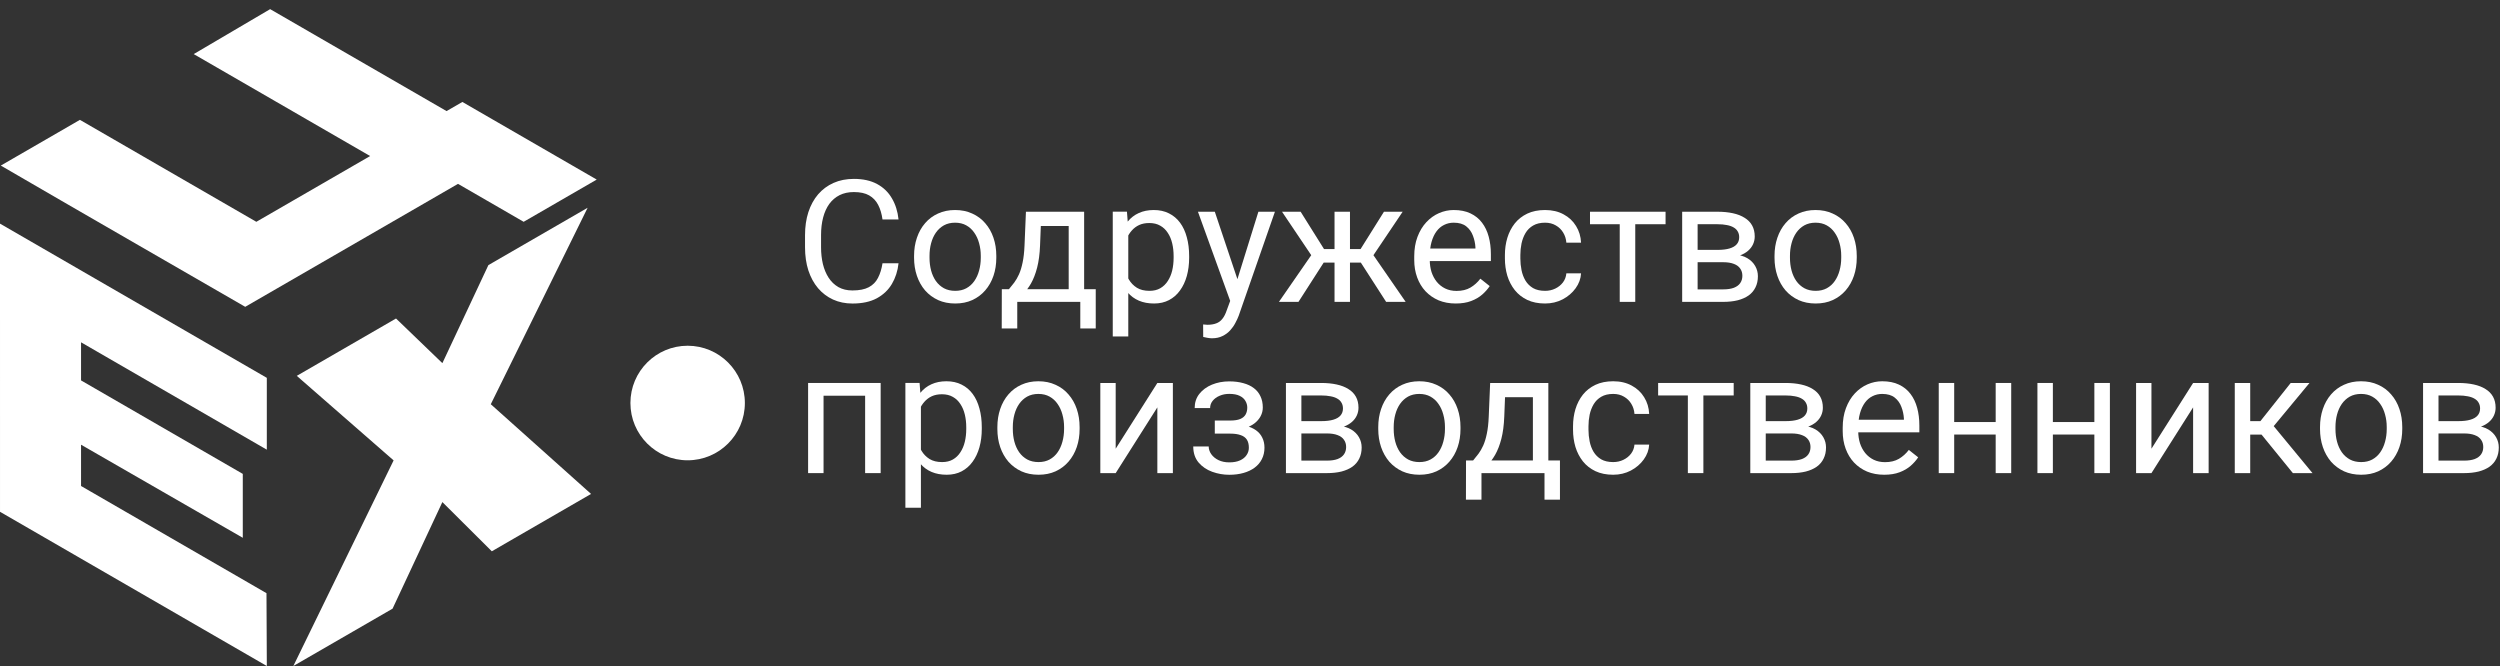 <?xml version="1.0" encoding="UTF-8"?> <svg xmlns="http://www.w3.org/2000/svg" width="503" height="134" viewBox="0 0 503 134" fill="none"><rect x="0" y="0" width="503" height="134" fill="#333333" stroke="none"/><g clip-path="url(#clip0_1616_5)"><path d="M495.767 87.211H489.804L489.77 84.73H494.642C495.605 84.73 496.406 84.635 497.044 84.445C497.694 84.255 498.181 83.97 498.505 83.59C498.83 83.21 498.993 82.741 498.993 82.182C498.993 81.746 498.897 81.366 498.707 81.042C498.528 80.707 498.253 80.433 497.884 80.221C497.514 79.997 497.055 79.835 496.506 79.735C495.969 79.623 495.336 79.567 494.608 79.567H490.627V95.19H487.52V77.053H494.608C495.762 77.053 496.798 77.153 497.716 77.355C498.645 77.556 499.435 77.863 500.084 78.276C500.745 78.679 501.249 79.193 501.596 79.819C501.943 80.444 502.117 81.182 502.117 82.031C502.117 82.579 502.005 83.099 501.781 83.59C501.557 84.082 501.227 84.518 500.79 84.898C500.353 85.278 499.816 85.591 499.177 85.837C498.539 86.071 497.806 86.222 496.977 86.289L495.767 87.211ZM495.767 95.19H488.679L490.224 92.676H495.767C496.63 92.676 497.346 92.57 497.918 92.357C498.489 92.134 498.914 91.821 499.194 91.418C499.485 91.005 499.631 90.513 499.631 89.943C499.631 89.373 499.485 88.887 499.194 88.485C498.914 88.072 498.489 87.759 497.918 87.546C497.346 87.323 496.63 87.211 495.767 87.211H491.047L491.081 84.73H496.977L498.102 85.669C499.099 85.747 499.944 85.993 500.639 86.406C501.333 86.82 501.859 87.345 502.218 87.982C502.576 88.608 502.755 89.29 502.755 90.027C502.755 90.876 502.593 91.625 502.268 92.273C501.955 92.922 501.496 93.464 500.891 93.899C500.286 94.324 499.553 94.648 498.69 94.872C497.828 95.084 496.854 95.19 495.767 95.19Z" fill="white"></path><path d="M466.788 86.315V85.93C466.788 84.622 466.978 83.409 467.359 82.292C467.74 81.163 468.289 80.186 469.005 79.359C469.722 78.52 470.59 77.872 471.609 77.414C472.628 76.945 473.77 76.71 475.036 76.71C476.313 76.71 477.46 76.945 478.48 77.414C479.51 77.872 480.383 78.52 481.1 79.359C481.828 80.186 482.382 81.163 482.763 82.292C483.144 83.409 483.334 84.622 483.334 85.93V86.315C483.334 87.623 483.144 88.835 482.763 89.953C482.382 91.07 481.828 92.048 481.1 92.886C480.383 93.713 479.515 94.361 478.496 94.831C477.488 95.289 476.346 95.518 475.07 95.518C473.793 95.518 472.645 95.289 471.626 94.831C470.607 94.361 469.733 93.713 469.005 92.886C468.289 92.048 467.74 91.07 467.359 89.953C466.978 88.835 466.788 87.623 466.788 86.315ZM469.896 85.93V86.315C469.896 87.22 470.002 88.075 470.215 88.88C470.428 89.673 470.747 90.377 471.172 90.992C471.609 91.607 472.152 92.093 472.802 92.45C473.451 92.797 474.207 92.97 475.07 92.97C475.921 92.97 476.665 92.797 477.304 92.45C477.953 92.093 478.491 91.607 478.916 90.992C479.342 90.377 479.661 89.673 479.874 88.88C480.098 88.075 480.21 87.22 480.21 86.315V85.93C480.21 85.035 480.098 84.192 479.874 83.398C479.661 82.594 479.336 81.884 478.899 81.269C478.474 80.644 477.936 80.152 477.287 79.794C476.649 79.437 475.898 79.258 475.036 79.258C474.185 79.258 473.435 79.437 472.785 79.794C472.147 80.152 471.609 80.644 471.172 81.269C470.747 81.884 470.428 82.594 470.215 83.398C470.002 84.192 469.896 85.035 469.896 85.93Z" fill="white"></path><path d="M452.743 77.053V95.19H449.636V77.053H452.743ZM464.67 77.053L456.053 87.446H451.702L451.232 84.73H454.793L460.89 77.053H464.67ZM461.327 95.19L454.642 86.976L456.641 84.73L465.275 95.19H461.327Z" fill="white"></path><path d="M432.871 90.279L441.253 77.053H444.378V95.19H441.253V81.964L432.871 95.19H429.78V77.053H432.871V90.279Z" fill="white"></path><path d="M421.992 84.915V87.429H412.383V84.915H421.992ZM413.038 77.053V95.19H409.931V77.053H413.038ZM424.511 77.053V95.19H421.387V77.053H424.511Z" fill="white"></path><path d="M402.136 84.915V87.429H392.528V84.915H402.136ZM393.183 77.053V95.19H390.075V77.053H393.183ZM404.656 77.053V95.19H401.531V77.053H404.656Z" fill="white"></path><path d="M379.102 95.518C377.836 95.518 376.688 95.306 375.658 94.881C374.639 94.445 373.76 93.836 373.021 93.054C372.293 92.272 371.733 91.344 371.341 90.271C370.949 89.198 370.753 88.025 370.753 86.751V86.047C370.753 84.572 370.971 83.259 371.408 82.108C371.845 80.945 372.438 79.962 373.189 79.157C373.939 78.353 374.79 77.744 375.742 77.33C376.694 76.917 377.679 76.71 378.698 76.71C379.997 76.71 381.117 76.933 382.058 77.38C383.01 77.828 383.788 78.453 384.393 79.258C384.998 80.051 385.446 80.99 385.737 82.074C386.028 83.147 386.174 84.32 386.174 85.594V86.986H372.601V84.454H383.066V84.22C383.021 83.415 382.853 82.633 382.562 81.873C382.282 81.113 381.834 80.487 381.218 79.996C380.602 79.504 379.762 79.258 378.698 79.258C377.993 79.258 377.343 79.409 376.75 79.71C376.156 80.001 375.647 80.437 375.221 81.018C374.796 81.599 374.465 82.309 374.23 83.147C373.995 83.985 373.877 84.952 373.877 86.047V86.751C373.877 87.611 373.995 88.422 374.23 89.181C374.477 89.93 374.829 90.59 375.288 91.16C375.759 91.73 376.324 92.177 376.985 92.501C377.657 92.825 378.418 92.987 379.27 92.987C380.367 92.987 381.297 92.763 382.058 92.316C382.82 91.869 383.486 91.271 384.057 90.523L385.938 92.014C385.546 92.607 385.048 93.171 384.443 93.707C383.839 94.244 383.094 94.68 382.209 95.015C381.336 95.35 380.3 95.518 379.102 95.518Z" fill="white"></path><path d="M360.408 87.211H354.445L354.411 84.73H359.283C360.246 84.73 361.046 84.635 361.685 84.445C362.334 84.255 362.821 83.97 363.146 83.59C363.471 83.21 363.633 82.741 363.633 82.182C363.633 81.746 363.538 81.366 363.348 81.042C363.168 80.707 362.894 80.433 362.525 80.221C362.155 79.997 361.696 79.835 361.147 79.735C360.61 79.623 359.977 79.567 359.249 79.567H355.268V95.19H352.16V77.053H359.249C360.402 77.053 361.438 77.153 362.357 77.355C363.286 77.556 364.076 77.863 364.725 78.276C365.386 78.679 365.89 79.193 366.237 79.819C366.584 80.444 366.758 81.182 366.758 82.031C366.758 82.579 366.646 83.099 366.422 83.59C366.198 84.082 365.867 84.518 365.431 84.898C364.994 85.278 364.456 85.591 363.818 85.837C363.18 86.071 362.446 86.222 361.617 86.289L360.408 87.211ZM360.408 95.19H353.319L354.865 92.676H360.408C361.27 92.676 361.987 92.57 362.558 92.357C363.129 92.134 363.555 91.821 363.835 91.418C364.126 91.005 364.272 90.513 364.272 89.943C364.272 89.373 364.126 88.887 363.835 88.485C363.555 88.072 363.129 87.759 362.558 87.546C361.987 87.323 361.27 87.211 360.408 87.211H355.688L355.721 84.73H361.617L362.743 85.669C363.74 85.747 364.585 85.993 365.279 86.406C365.974 86.82 366.5 87.345 366.858 87.982C367.217 88.608 367.396 89.29 367.396 90.027C367.396 90.876 367.234 91.625 366.909 92.273C366.595 92.922 366.136 93.464 365.531 93.899C364.927 94.324 364.193 94.648 363.331 94.872C362.469 95.084 361.494 95.19 360.408 95.19Z" fill="white"></path><path d="M342.721 77.053V95.19H339.596V77.053H342.721ZM348.818 77.053V79.567H333.616V77.053H348.818Z" fill="white"></path><path d="M324.574 92.97C325.313 92.97 325.996 92.819 326.623 92.517C327.25 92.216 327.766 91.802 328.169 91.277C328.572 90.74 328.802 90.131 328.857 89.45H331.814C331.758 90.523 331.394 91.523 330.722 92.45C330.061 93.367 329.193 94.11 328.118 94.68C327.043 95.239 325.862 95.518 324.574 95.518C323.208 95.518 322.015 95.278 320.996 94.797C319.988 94.317 319.148 93.657 318.476 92.819C317.816 91.981 317.317 91.02 316.981 89.936C316.657 88.841 316.494 87.684 316.494 86.466V85.762C316.494 84.544 316.657 83.393 316.981 82.309C317.317 81.214 317.816 80.247 318.476 79.409C319.148 78.571 319.988 77.911 320.996 77.431C322.015 76.95 323.208 76.71 324.574 76.71C325.996 76.71 327.239 77.001 328.303 77.582C329.367 78.152 330.201 78.934 330.806 79.928C331.422 80.912 331.758 82.029 331.814 83.281H328.857C328.802 82.532 328.589 81.856 328.219 81.253C327.861 80.649 327.368 80.169 326.741 79.811C326.125 79.442 325.403 79.258 324.574 79.258C323.622 79.258 322.821 79.448 322.172 79.828C321.534 80.197 321.024 80.7 320.643 81.337C320.274 81.962 320.005 82.661 319.837 83.432C319.68 84.192 319.602 84.969 319.602 85.762V86.466C319.602 87.259 319.68 88.042 319.837 88.813C319.994 89.584 320.257 90.282 320.626 90.908C321.007 91.534 321.517 92.037 322.155 92.417C322.805 92.786 323.611 92.97 324.574 92.97Z" fill="white"></path><path d="M299.819 77.053H302.926L302.658 83.842C302.59 85.563 302.394 87.049 302.07 88.301C301.745 89.552 301.331 90.62 300.827 91.502C300.323 92.374 299.757 93.106 299.13 93.698C298.514 94.29 297.876 94.788 297.215 95.19H295.67L295.754 92.659L296.392 92.642C296.761 92.206 297.12 91.759 297.467 91.301C297.814 90.832 298.133 90.279 298.424 89.642C298.716 88.993 298.956 88.206 299.147 87.278C299.348 86.339 299.477 85.194 299.533 83.842L299.819 77.053ZM300.591 77.053H311.527V95.19H308.419V79.919H300.591V77.053ZM294.964 92.642H313.862V100.538H310.754V95.19H298.072V100.538H294.947L294.964 92.642Z" fill="white"></path><path d="M277.305 86.315V85.93C277.305 84.622 277.495 83.409 277.876 82.292C278.257 81.163 278.805 80.186 279.522 79.359C280.239 78.52 281.107 77.872 282.126 77.414C283.145 76.945 284.287 76.71 285.553 76.71C286.829 76.71 287.977 76.945 288.996 77.414C290.026 77.872 290.9 78.52 291.617 79.359C292.345 80.186 292.899 81.163 293.28 82.292C293.66 83.409 293.851 84.622 293.851 85.93V86.315C293.851 87.623 293.66 88.835 293.28 89.953C292.899 91.07 292.345 92.048 291.617 92.886C290.9 93.713 290.032 94.361 289.013 94.831C288.005 95.289 286.863 95.518 285.586 95.518C284.309 95.518 283.162 95.289 282.143 94.831C281.123 94.361 280.25 93.713 279.522 92.886C278.805 92.048 278.257 91.07 277.876 89.953C277.495 88.835 277.305 87.623 277.305 86.315ZM280.412 85.93V86.315C280.412 87.22 280.519 88.075 280.731 88.88C280.944 89.673 281.263 90.377 281.689 90.992C282.126 91.607 282.669 92.093 283.318 92.45C283.968 92.797 284.724 92.97 285.586 92.97C286.437 92.97 287.182 92.797 287.82 92.45C288.47 92.093 289.007 91.607 289.433 90.992C289.858 90.377 290.178 89.673 290.39 88.88C290.614 88.075 290.726 87.22 290.726 86.315V85.93C290.726 85.035 290.614 84.192 290.39 83.398C290.178 82.594 289.853 81.884 289.416 81.269C288.991 80.644 288.453 80.152 287.803 79.794C287.165 79.437 286.415 79.258 285.553 79.258C284.701 79.258 283.951 79.437 283.302 79.794C282.663 80.152 282.126 80.644 281.689 81.269C281.263 81.884 280.944 82.594 280.731 83.398C280.519 84.192 280.412 85.035 280.412 85.93Z" fill="white"></path><path d="M266.978 87.211H261.015L260.981 84.73H265.853C266.816 84.73 267.617 84.635 268.255 84.445C268.904 84.255 269.392 83.97 269.716 83.59C270.041 83.21 270.204 82.741 270.204 82.182C270.204 81.746 270.108 81.366 269.918 81.042C269.739 80.707 269.464 80.433 269.095 80.221C268.725 79.997 268.266 79.835 267.717 79.735C267.18 79.623 266.547 79.567 265.819 79.567H261.838V95.19H258.73V77.053H265.819C266.973 77.053 268.009 77.153 268.927 77.355C269.856 77.556 270.646 77.863 271.295 78.276C271.956 78.679 272.46 79.193 272.807 79.819C273.154 80.444 273.328 81.182 273.328 82.031C273.328 82.579 273.216 83.099 272.992 83.59C272.768 84.082 272.438 84.518 272.001 84.898C271.564 85.278 271.027 85.591 270.388 85.837C269.75 86.071 269.016 86.222 268.188 86.289L266.978 87.211ZM266.978 95.19H259.89L261.435 92.676H266.978C267.841 92.676 268.557 92.57 269.128 92.357C269.7 92.134 270.125 91.821 270.405 91.418C270.696 91.005 270.842 90.513 270.842 89.943C270.842 89.373 270.696 88.887 270.405 88.485C270.125 88.072 269.7 87.759 269.128 87.546C268.557 87.323 267.841 87.211 266.978 87.211H262.258L262.292 84.73H268.188L269.313 85.669C270.31 85.747 271.155 85.993 271.85 86.406C272.544 86.82 273.07 87.345 273.429 87.982C273.787 88.608 273.966 89.29 273.966 90.027C273.966 90.876 273.804 91.625 273.479 92.273C273.166 92.922 272.706 93.464 272.102 93.899C271.497 94.324 270.763 94.648 269.901 94.872C269.039 95.084 268.065 95.19 266.978 95.19Z" fill="white"></path><path d="M247.759 86.524H244.416V84.613H247.507C248.369 84.613 249.052 84.507 249.556 84.294C250.06 84.071 250.418 83.764 250.631 83.373C250.844 82.981 250.95 82.523 250.95 81.998C250.95 81.529 250.827 81.087 250.581 80.674C250.346 80.249 249.965 79.908 249.439 79.651C248.912 79.383 248.207 79.249 247.322 79.249C246.605 79.249 245.956 79.377 245.373 79.634C244.791 79.88 244.326 80.221 243.979 80.657C243.643 81.082 243.475 81.562 243.475 82.099H240.368C240.368 80.992 240.681 80.042 241.308 79.249C241.947 78.444 242.792 77.824 243.845 77.388C244.909 76.952 246.068 76.734 247.322 76.734C248.375 76.734 249.315 76.852 250.144 77.086C250.984 77.31 251.695 77.645 252.277 78.092C252.86 78.528 253.302 79.076 253.604 79.735C253.918 80.383 254.075 81.137 254.075 81.998C254.075 82.613 253.929 83.194 253.638 83.741C253.347 84.289 252.927 84.775 252.378 85.2C251.829 85.613 251.163 85.937 250.379 86.172C249.607 86.407 248.733 86.524 247.759 86.524ZM244.416 85.35H247.759C248.845 85.35 249.802 85.457 250.631 85.669C251.46 85.87 252.154 86.172 252.714 86.574C253.274 86.977 253.694 87.474 253.974 88.066C254.265 88.647 254.411 89.318 254.411 90.078C254.411 90.927 254.237 91.692 253.89 92.374C253.554 93.045 253.073 93.615 252.445 94.084C251.818 94.553 251.068 94.911 250.194 95.157C249.332 95.403 248.375 95.526 247.322 95.526C246.146 95.526 245.004 95.324 243.895 94.922C242.787 94.52 241.874 93.9 241.157 93.061C240.44 92.212 240.082 91.134 240.082 89.826H243.19C243.19 90.374 243.363 90.893 243.71 91.385C244.058 91.877 244.539 92.274 245.155 92.575C245.782 92.877 246.504 93.028 247.322 93.028C248.195 93.028 248.923 92.894 249.506 92.626C250.088 92.357 250.525 92 250.816 91.553C251.118 91.106 251.27 90.62 251.27 90.094C251.27 89.413 251.135 88.865 250.866 88.452C250.598 88.038 250.183 87.736 249.623 87.546C249.075 87.345 248.369 87.245 247.507 87.245H244.416V85.35Z" fill="white"></path><path d="M224.476 90.279L232.858 77.053H235.982V95.19H232.858V81.964L224.476 95.19H221.385V77.053H224.476V90.279Z" fill="white"></path><path d="M200.671 86.315V85.93C200.671 84.622 200.861 83.409 201.242 82.292C201.623 81.163 202.172 80.186 202.888 79.359C203.605 78.52 204.473 77.872 205.492 77.414C206.511 76.945 207.653 76.71 208.919 76.71C210.195 76.71 211.343 76.945 212.362 77.414C213.393 77.872 214.266 78.52 214.983 79.359C215.711 80.186 216.265 81.163 216.646 82.292C217.027 83.409 217.217 84.622 217.217 85.93V86.315C217.217 87.623 217.027 88.835 216.646 89.953C216.265 91.07 215.711 92.048 214.983 92.886C214.266 93.713 213.398 94.361 212.379 94.831C211.371 95.289 210.229 95.518 208.952 95.518C207.676 95.518 206.528 95.289 205.509 94.831C204.49 94.361 203.616 93.713 202.888 92.886C202.172 92.048 201.623 91.07 201.242 89.953C200.861 88.835 200.671 87.623 200.671 86.315ZM203.779 85.93V86.315C203.779 87.22 203.885 88.075 204.098 88.88C204.31 89.673 204.63 90.377 205.055 90.992C205.492 91.607 206.035 92.093 206.685 92.45C207.334 92.797 208.09 92.97 208.952 92.97C209.803 92.97 210.548 92.797 211.186 92.45C211.836 92.093 212.374 91.607 212.799 90.992C213.225 90.377 213.544 89.673 213.757 88.88C213.981 88.075 214.093 87.22 214.093 86.315V85.93C214.093 85.035 213.981 84.192 213.757 83.398C213.544 82.594 213.219 81.884 212.782 81.269C212.357 80.644 211.819 80.152 211.17 79.794C210.531 79.437 209.781 79.258 208.919 79.258C208.068 79.258 207.317 79.437 206.668 79.794C206.029 80.152 205.492 80.644 205.055 81.269C204.63 81.884 204.31 82.594 204.098 83.398C203.885 84.192 203.779 85.035 203.779 85.93Z" fill="white"></path><path d="M185.288 80.532V102.156H182.164V77.045H185.02L185.288 80.532ZM197.534 85.963V86.315C197.534 87.634 197.377 88.858 197.064 89.986C196.75 91.104 196.291 92.076 195.686 92.903C195.093 93.73 194.359 94.372 193.486 94.831C192.612 95.289 191.61 95.518 190.479 95.518C189.326 95.518 188.307 95.328 187.422 94.948C186.537 94.568 185.787 94.015 185.171 93.288C184.555 92.562 184.062 91.69 183.693 90.673C183.334 89.656 183.088 88.511 182.954 87.237V85.36C183.088 84.019 183.34 82.817 183.709 81.756C184.079 80.694 184.566 79.789 185.171 79.04C185.787 78.28 186.532 77.705 187.405 77.313C188.279 76.911 189.286 76.71 190.429 76.71C191.571 76.71 192.584 76.933 193.469 77.38C194.354 77.816 195.099 78.442 195.703 79.258C196.308 80.074 196.762 81.052 197.064 82.191C197.377 83.32 197.534 84.577 197.534 85.963ZM194.41 86.315V85.963C194.41 85.058 194.315 84.209 194.124 83.415C193.934 82.611 193.637 81.906 193.234 81.303C192.842 80.688 192.338 80.208 191.722 79.861C191.106 79.504 190.373 79.325 189.522 79.325C188.738 79.325 188.055 79.459 187.472 79.727C186.901 79.996 186.414 80.359 186.011 80.817C185.608 81.264 185.277 81.778 185.02 82.359C184.773 82.929 184.589 83.521 184.465 84.136V88.478C184.689 89.26 185.003 89.997 185.406 90.69C185.809 91.372 186.347 91.925 187.019 92.35C187.691 92.763 188.536 92.97 189.555 92.97C190.395 92.97 191.117 92.797 191.722 92.45C192.338 92.093 192.842 91.607 193.234 90.992C193.637 90.377 193.934 89.673 194.124 88.88C194.315 88.075 194.41 87.22 194.41 86.315Z" fill="white"></path><path d="M174.433 77.053V79.618H165.245V77.053H174.433ZM165.698 77.053V95.19H162.591V77.053H165.698ZM177.188 77.053V95.19H174.064V77.053H177.188Z" fill="white"></path><path d="M357.033 51.862V51.476C357.033 50.169 357.224 48.956 357.604 47.839C357.985 46.71 358.534 45.732 359.251 44.905C359.967 44.067 360.835 43.419 361.854 42.961C362.873 42.492 364.016 42.257 365.281 42.257C366.558 42.257 367.706 42.492 368.725 42.961C369.755 43.419 370.628 44.067 371.345 44.905C372.073 45.732 372.627 46.71 373.008 47.839C373.389 48.956 373.579 50.169 373.579 51.476V51.862C373.579 53.169 373.389 54.382 373.008 55.499C372.627 56.617 372.073 57.595 371.345 58.433C370.628 59.26 369.761 59.908 368.741 60.377C367.734 60.836 366.591 61.065 365.315 61.065C364.038 61.065 362.89 60.836 361.871 60.377C360.852 59.908 359.978 59.26 359.251 58.433C358.534 57.595 357.985 56.617 357.604 55.499C357.224 54.382 357.033 53.169 357.033 51.862ZM360.141 51.476V51.862C360.141 52.767 360.247 53.622 360.46 54.427C360.673 55.22 360.992 55.924 361.417 56.539C361.854 57.153 362.397 57.64 363.047 57.997C363.696 58.344 364.452 58.517 365.315 58.517C366.166 58.517 366.91 58.344 367.549 57.997C368.198 57.64 368.736 57.153 369.161 56.539C369.587 55.924 369.906 55.22 370.119 54.427C370.343 53.622 370.455 52.767 370.455 51.862V51.476C370.455 50.582 370.343 49.739 370.119 48.945C369.906 48.141 369.581 47.431 369.145 46.816C368.719 46.191 368.181 45.699 367.532 45.341C366.894 44.984 366.143 44.805 365.281 44.805C364.43 44.805 363.68 44.984 363.03 45.341C362.392 45.699 361.854 46.191 361.417 46.816C360.992 47.431 360.673 48.141 360.46 48.945C360.247 49.739 360.141 50.582 360.141 51.476Z" fill="white"></path><path d="M346.701 52.758H340.738L340.704 50.277H345.575C346.539 50.277 347.339 50.182 347.978 49.992C348.627 49.802 349.114 49.517 349.439 49.137C349.764 48.757 349.926 48.288 349.926 47.729C349.926 47.293 349.831 46.913 349.641 46.589C349.461 46.254 349.187 45.98 348.818 45.768C348.448 45.544 347.989 45.382 347.44 45.282C346.903 45.17 346.27 45.114 345.542 45.114H341.561V60.737H338.453V42.6H345.542C346.695 42.6 347.731 42.7 348.65 42.901C349.579 43.102 350.369 43.41 351.018 43.823C351.679 44.226 352.183 44.74 352.53 45.365C352.877 45.991 353.051 46.729 353.051 47.578C353.051 48.126 352.939 48.645 352.715 49.137C352.491 49.629 352.16 50.065 351.724 50.445C351.287 50.825 350.749 51.138 350.111 51.383C349.473 51.618 348.739 51.769 347.91 51.836L346.701 52.758ZM346.701 60.737H339.612L341.158 58.223H346.701C347.563 58.223 348.28 58.116 348.851 57.904C349.422 57.681 349.848 57.368 350.128 56.965C350.419 56.552 350.565 56.06 350.565 55.49C350.565 54.92 350.419 54.434 350.128 54.032C349.848 53.618 349.422 53.306 348.851 53.093C348.28 52.87 347.563 52.758 346.701 52.758H341.981L342.014 50.277H347.91L349.036 51.216C350.033 51.294 350.878 51.54 351.572 51.953C352.267 52.367 352.793 52.892 353.151 53.529C353.51 54.155 353.689 54.837 353.689 55.574C353.689 56.423 353.527 57.172 353.202 57.82C352.888 58.468 352.429 59.011 351.824 59.446C351.22 59.871 350.486 60.195 349.624 60.419C348.762 60.631 347.787 60.737 346.701 60.737Z" fill="white"></path><path d="M329.014 42.6V60.737H325.889V42.6H329.014ZM335.111 42.6V45.114H319.909V42.6H335.111Z" fill="white"></path><path d="M310.868 58.517C311.607 58.517 312.29 58.366 312.917 58.064C313.544 57.763 314.06 57.349 314.463 56.824C314.866 56.287 315.095 55.678 315.151 54.997H318.108C318.052 56.069 317.688 57.07 317.016 57.997C316.355 58.913 315.487 59.657 314.412 60.227C313.337 60.785 312.156 61.065 310.868 61.065C309.502 61.065 308.309 60.825 307.29 60.344C306.282 59.863 305.442 59.204 304.77 58.366C304.11 57.528 303.611 56.567 303.275 55.483C302.95 54.388 302.788 53.231 302.788 52.013V51.309C302.788 50.091 302.95 48.94 303.275 47.856C303.611 46.761 304.11 45.794 304.77 44.956C305.442 44.117 306.282 43.458 307.29 42.978C308.309 42.497 309.502 42.257 310.868 42.257C312.29 42.257 313.533 42.547 314.597 43.129C315.661 43.698 316.495 44.481 317.1 45.475C317.716 46.459 318.052 47.576 318.108 48.828H315.151C315.095 48.079 314.883 47.403 314.513 46.8C314.155 46.196 313.662 45.716 313.035 45.358C312.419 44.989 311.697 44.805 310.868 44.805C309.916 44.805 309.115 44.995 308.466 45.375C307.827 45.743 307.318 46.246 306.937 46.883C306.568 47.509 306.299 48.208 306.131 48.979C305.974 49.739 305.896 50.515 305.896 51.309V52.013C305.896 52.806 305.974 53.589 306.131 54.36C306.288 55.131 306.551 55.829 306.92 56.455C307.301 57.081 307.811 57.584 308.449 57.964C309.099 58.332 309.905 58.517 310.868 58.517Z" fill="white"></path><path d="M292.893 61.065C291.627 61.065 290.479 60.852 289.449 60.428C288.43 59.992 287.551 59.383 286.812 58.601C286.084 57.818 285.524 56.891 285.132 55.818C284.74 54.745 284.544 53.572 284.544 52.298V51.594C284.544 50.119 284.762 48.806 285.199 47.654C285.636 46.492 286.229 45.509 286.98 44.704C287.73 43.9 288.581 43.291 289.533 42.877C290.485 42.464 291.47 42.257 292.489 42.257C293.788 42.257 294.908 42.48 295.849 42.927C296.801 43.374 297.579 44 298.184 44.805C298.789 45.598 299.237 46.537 299.528 47.621C299.819 48.694 299.965 49.867 299.965 51.141V52.532H286.392V50.001H296.857V49.767C296.812 48.962 296.644 48.18 296.353 47.42C296.073 46.66 295.625 46.034 295.009 45.542C294.393 45.051 293.553 44.805 292.489 44.805C291.784 44.805 291.134 44.956 290.541 45.257C289.947 45.548 289.438 45.984 289.012 46.565C288.587 47.146 288.256 47.856 288.021 48.694C287.786 49.532 287.668 50.499 287.668 51.594V52.298C287.668 53.158 287.786 53.968 288.021 54.728C288.268 55.477 288.62 56.136 289.079 56.706C289.55 57.276 290.115 57.723 290.776 58.047C291.448 58.371 292.209 58.534 293.061 58.534C294.158 58.534 295.088 58.31 295.849 57.863C296.611 57.416 297.277 56.818 297.848 56.069L299.729 57.561C299.337 58.154 298.839 58.718 298.234 59.254C297.63 59.791 296.885 60.227 296 60.562C295.127 60.897 294.091 61.065 292.893 61.065Z" fill="white"></path><path d="M264.829 52.842L257.942 42.6H261.688L266.391 50.109H270.02L269.566 52.842H264.829ZM266.526 52.523L261.251 60.737H257.32L264.56 50.277L266.526 52.523ZM271.615 42.6V60.737H268.508V42.6H271.615ZM282.215 42.6L275.328 52.842H270.591L270.104 50.109H273.749L278.452 42.6H282.215ZM278.889 60.737L273.598 52.523L275.597 50.277L282.82 60.737H278.889Z" fill="white"></path><path d="M248.132 58.86L253.188 42.6H256.514L249.224 63.536C249.056 63.983 248.832 64.464 248.552 64.978C248.283 65.503 247.936 66.001 247.51 66.47C247.085 66.939 246.57 67.319 245.965 67.61C245.371 67.912 244.66 68.062 243.832 68.062C243.585 68.062 243.272 68.029 242.891 67.962C242.51 67.895 242.241 67.839 242.085 67.794L242.068 65.28C242.157 65.291 242.297 65.302 242.488 65.313C242.689 65.336 242.829 65.347 242.908 65.347C243.613 65.347 244.212 65.252 244.705 65.062C245.198 64.883 245.612 64.576 245.948 64.14C246.295 63.715 246.592 63.129 246.838 62.38L248.132 58.86ZM244.42 42.6L249.14 56.68L249.946 59.949L247.712 61.089L241.026 42.6H244.42Z" fill="white"></path><path d="M227.011 46.079V67.703H223.887V42.592H226.742L227.011 46.079ZM239.257 51.51V51.862C239.257 53.181 239.1 54.404 238.787 55.533C238.473 56.651 238.014 57.623 237.409 58.45C236.816 59.277 236.082 59.919 235.209 60.377C234.335 60.836 233.333 61.065 232.202 61.065C231.048 61.065 230.029 60.875 229.145 60.495C228.26 60.115 227.509 59.562 226.894 58.835C226.278 58.109 225.785 57.237 225.415 56.22C225.057 55.203 224.811 54.058 224.676 52.784V50.907C224.811 49.565 225.063 48.364 225.432 47.303C225.802 46.241 226.289 45.336 226.894 44.587C227.509 43.827 228.254 43.251 229.128 42.86C230.001 42.458 231.009 42.257 232.151 42.257C233.294 42.257 234.307 42.48 235.192 42.927C236.077 43.363 236.821 43.989 237.426 44.805C238.031 45.621 238.484 46.598 238.787 47.738C239.1 48.867 239.257 50.124 239.257 51.51ZM236.132 51.862V51.51C236.132 50.605 236.037 49.755 235.847 48.962C235.657 48.157 235.36 47.453 234.957 46.85C234.565 46.235 234.061 45.755 233.445 45.408C232.829 45.051 232.095 44.872 231.244 44.872C230.46 44.872 229.777 45.006 229.195 45.274C228.624 45.542 228.137 45.906 227.733 46.364C227.33 46.811 227 47.325 226.742 47.906C226.496 48.476 226.311 49.068 226.188 49.683V54.024C226.412 54.807 226.726 55.544 227.129 56.237C227.532 56.919 228.069 57.472 228.741 57.897C229.413 58.31 230.259 58.517 231.278 58.517C232.118 58.517 232.84 58.344 233.445 57.997C234.061 57.64 234.565 57.153 234.957 56.539C235.36 55.924 235.657 55.22 235.847 54.427C236.037 53.622 236.132 52.767 236.132 51.862Z" fill="white"></path><path d="M206.419 42.6H209.527L209.258 49.389C209.191 51.11 208.995 52.596 208.67 53.847C208.345 55.099 207.931 56.166 207.427 57.049C206.923 57.921 206.358 58.653 205.731 59.245C205.115 59.837 204.476 60.335 203.816 60.737H202.27L202.354 58.206L202.992 58.189C203.362 57.753 203.72 57.306 204.068 56.848C204.415 56.379 204.734 55.825 205.025 55.188C205.316 54.54 205.557 53.752 205.747 52.825C205.949 51.886 206.078 50.741 206.134 49.389L206.419 42.6ZM207.192 42.6H218.128V60.737H215.02V45.466H207.192V42.6ZM201.565 58.189H220.462V66.084H217.355V60.737H204.672V66.084H201.548L201.565 58.189Z" fill="white"></path><path d="M183.911 51.862V51.476C183.911 50.169 184.102 48.956 184.482 47.839C184.863 46.71 185.412 45.732 186.128 44.905C186.845 44.067 187.713 43.419 188.732 42.961C189.751 42.492 190.894 42.257 192.159 42.257C193.436 42.257 194.583 42.492 195.603 42.961C196.633 43.419 197.506 44.067 198.223 44.905C198.951 45.732 199.505 46.71 199.886 47.839C200.267 48.956 200.457 50.169 200.457 51.476V51.862C200.457 53.169 200.267 54.382 199.886 55.499C199.505 56.617 198.951 57.595 198.223 58.433C197.506 59.26 196.638 59.908 195.619 60.377C194.611 60.836 193.469 61.065 192.193 61.065C190.916 61.065 189.768 60.836 188.749 60.377C187.73 59.908 186.856 59.26 186.128 58.433C185.412 57.595 184.863 56.617 184.482 55.499C184.102 54.382 183.911 53.169 183.911 51.862ZM187.019 51.476V51.862C187.019 52.767 187.125 53.622 187.338 54.427C187.551 55.22 187.87 55.924 188.295 56.539C188.732 57.153 189.275 57.64 189.925 57.997C190.574 58.344 191.33 58.517 192.193 58.517C193.044 58.517 193.788 58.344 194.427 57.997C195.076 57.64 195.614 57.153 196.039 56.539C196.465 55.924 196.784 55.22 196.997 54.427C197.221 53.622 197.333 52.767 197.333 51.862V51.476C197.333 50.582 197.221 49.739 196.997 48.945C196.784 48.141 196.459 47.431 196.023 46.816C195.597 46.191 195.059 45.699 194.41 45.341C193.772 44.984 193.021 44.805 192.159 44.805C191.308 44.805 190.558 44.984 189.908 45.341C189.27 45.699 188.732 46.191 188.295 46.816C187.87 47.431 187.551 48.141 187.338 48.945C187.125 49.739 187.019 50.582 187.019 51.476Z" fill="white"></path><path d="M177.56 52.974H180.785C180.618 54.516 180.175 55.896 179.458 57.114C178.742 58.333 177.728 59.299 176.418 60.014C175.108 60.718 173.473 61.07 171.513 61.07C170.08 61.07 168.775 60.802 167.599 60.266C166.434 59.729 165.432 58.969 164.592 57.986C163.752 56.992 163.103 55.801 162.644 54.416C162.196 53.019 161.972 51.465 161.972 49.755V47.325C161.972 45.615 162.196 44.067 162.644 42.681C163.103 41.285 163.758 40.089 164.609 39.094C165.471 38.1 166.507 37.334 167.717 36.798C168.926 36.261 170.287 35.993 171.799 35.993C173.646 35.993 175.209 36.34 176.485 37.032C177.762 37.725 178.753 38.686 179.458 39.916C180.175 41.134 180.618 42.547 180.785 44.157H177.56C177.403 43.017 177.112 42.039 176.687 41.223C176.261 40.396 175.656 39.759 174.873 39.312C174.089 38.865 173.064 38.642 171.799 38.642C170.712 38.642 169.755 38.848 168.926 39.262C168.109 39.675 167.42 40.262 166.86 41.022C166.311 41.782 165.897 42.693 165.617 43.754C165.337 44.816 165.197 45.995 165.197 47.291V49.755C165.197 50.951 165.32 52.074 165.566 53.125C165.824 54.175 166.21 55.097 166.726 55.891C167.241 56.684 167.896 57.31 168.691 57.768C169.486 58.215 170.427 58.439 171.513 58.439C172.89 58.439 173.988 58.221 174.805 57.785C175.623 57.349 176.239 56.723 176.653 55.907C177.079 55.092 177.381 54.114 177.56 52.974Z" fill="white"></path><path d="M98.747 81.331L118.921 99.379L98.953 110.919L89.005 101.017L78.986 122.46L59.019 134L79.194 92.632L59.712 75.622L79.679 64.082L89.006 73.066L98.264 53.34L118.232 41.8L98.747 81.331Z" fill="white"></path><path d="M16.307 97.782C33.722 107.848 45.594 114.709 53.616 119.346C53.616 123.86 53.685 129.311 53.685 134L0.002 102.973C0.001 84.019 0.001 64.233 0 44.994L53.683 76.022L53.684 90.476L16.306 68.873L16.306 76.539C27.619 83.078 35.649 87.719 48.848 95.347L48.848 108.205C37.911 101.884 27.155 95.747 16.306 89.477L16.307 97.782Z" fill="white"></path><path d="M93.031 20.513L120.059 36.132L105.36 44.627L92.15 36.993L49.339 61.733C33.271 52.449 15.95 42.501 0.16 33.313L16.078 24.114L51.574 44.627L74.47 31.395L38.975 10.883L54.352 1.84C66.135 8.649 76.973 14.913 89.847 22.352L93.031 20.513Z" fill="white"></path><path d="M138.353 92.612C144.712 92.612 149.867 87.452 149.867 81.087C149.867 74.722 144.712 69.562 138.353 69.562C131.994 69.562 126.84 74.722 126.84 81.087C126.84 87.452 131.994 92.612 138.353 92.612Z" fill="white"></path></g><defs><clipPath id="clip0_1616_5"><rect width="503" height="134" fill="white"></rect></clipPath></defs></svg> 